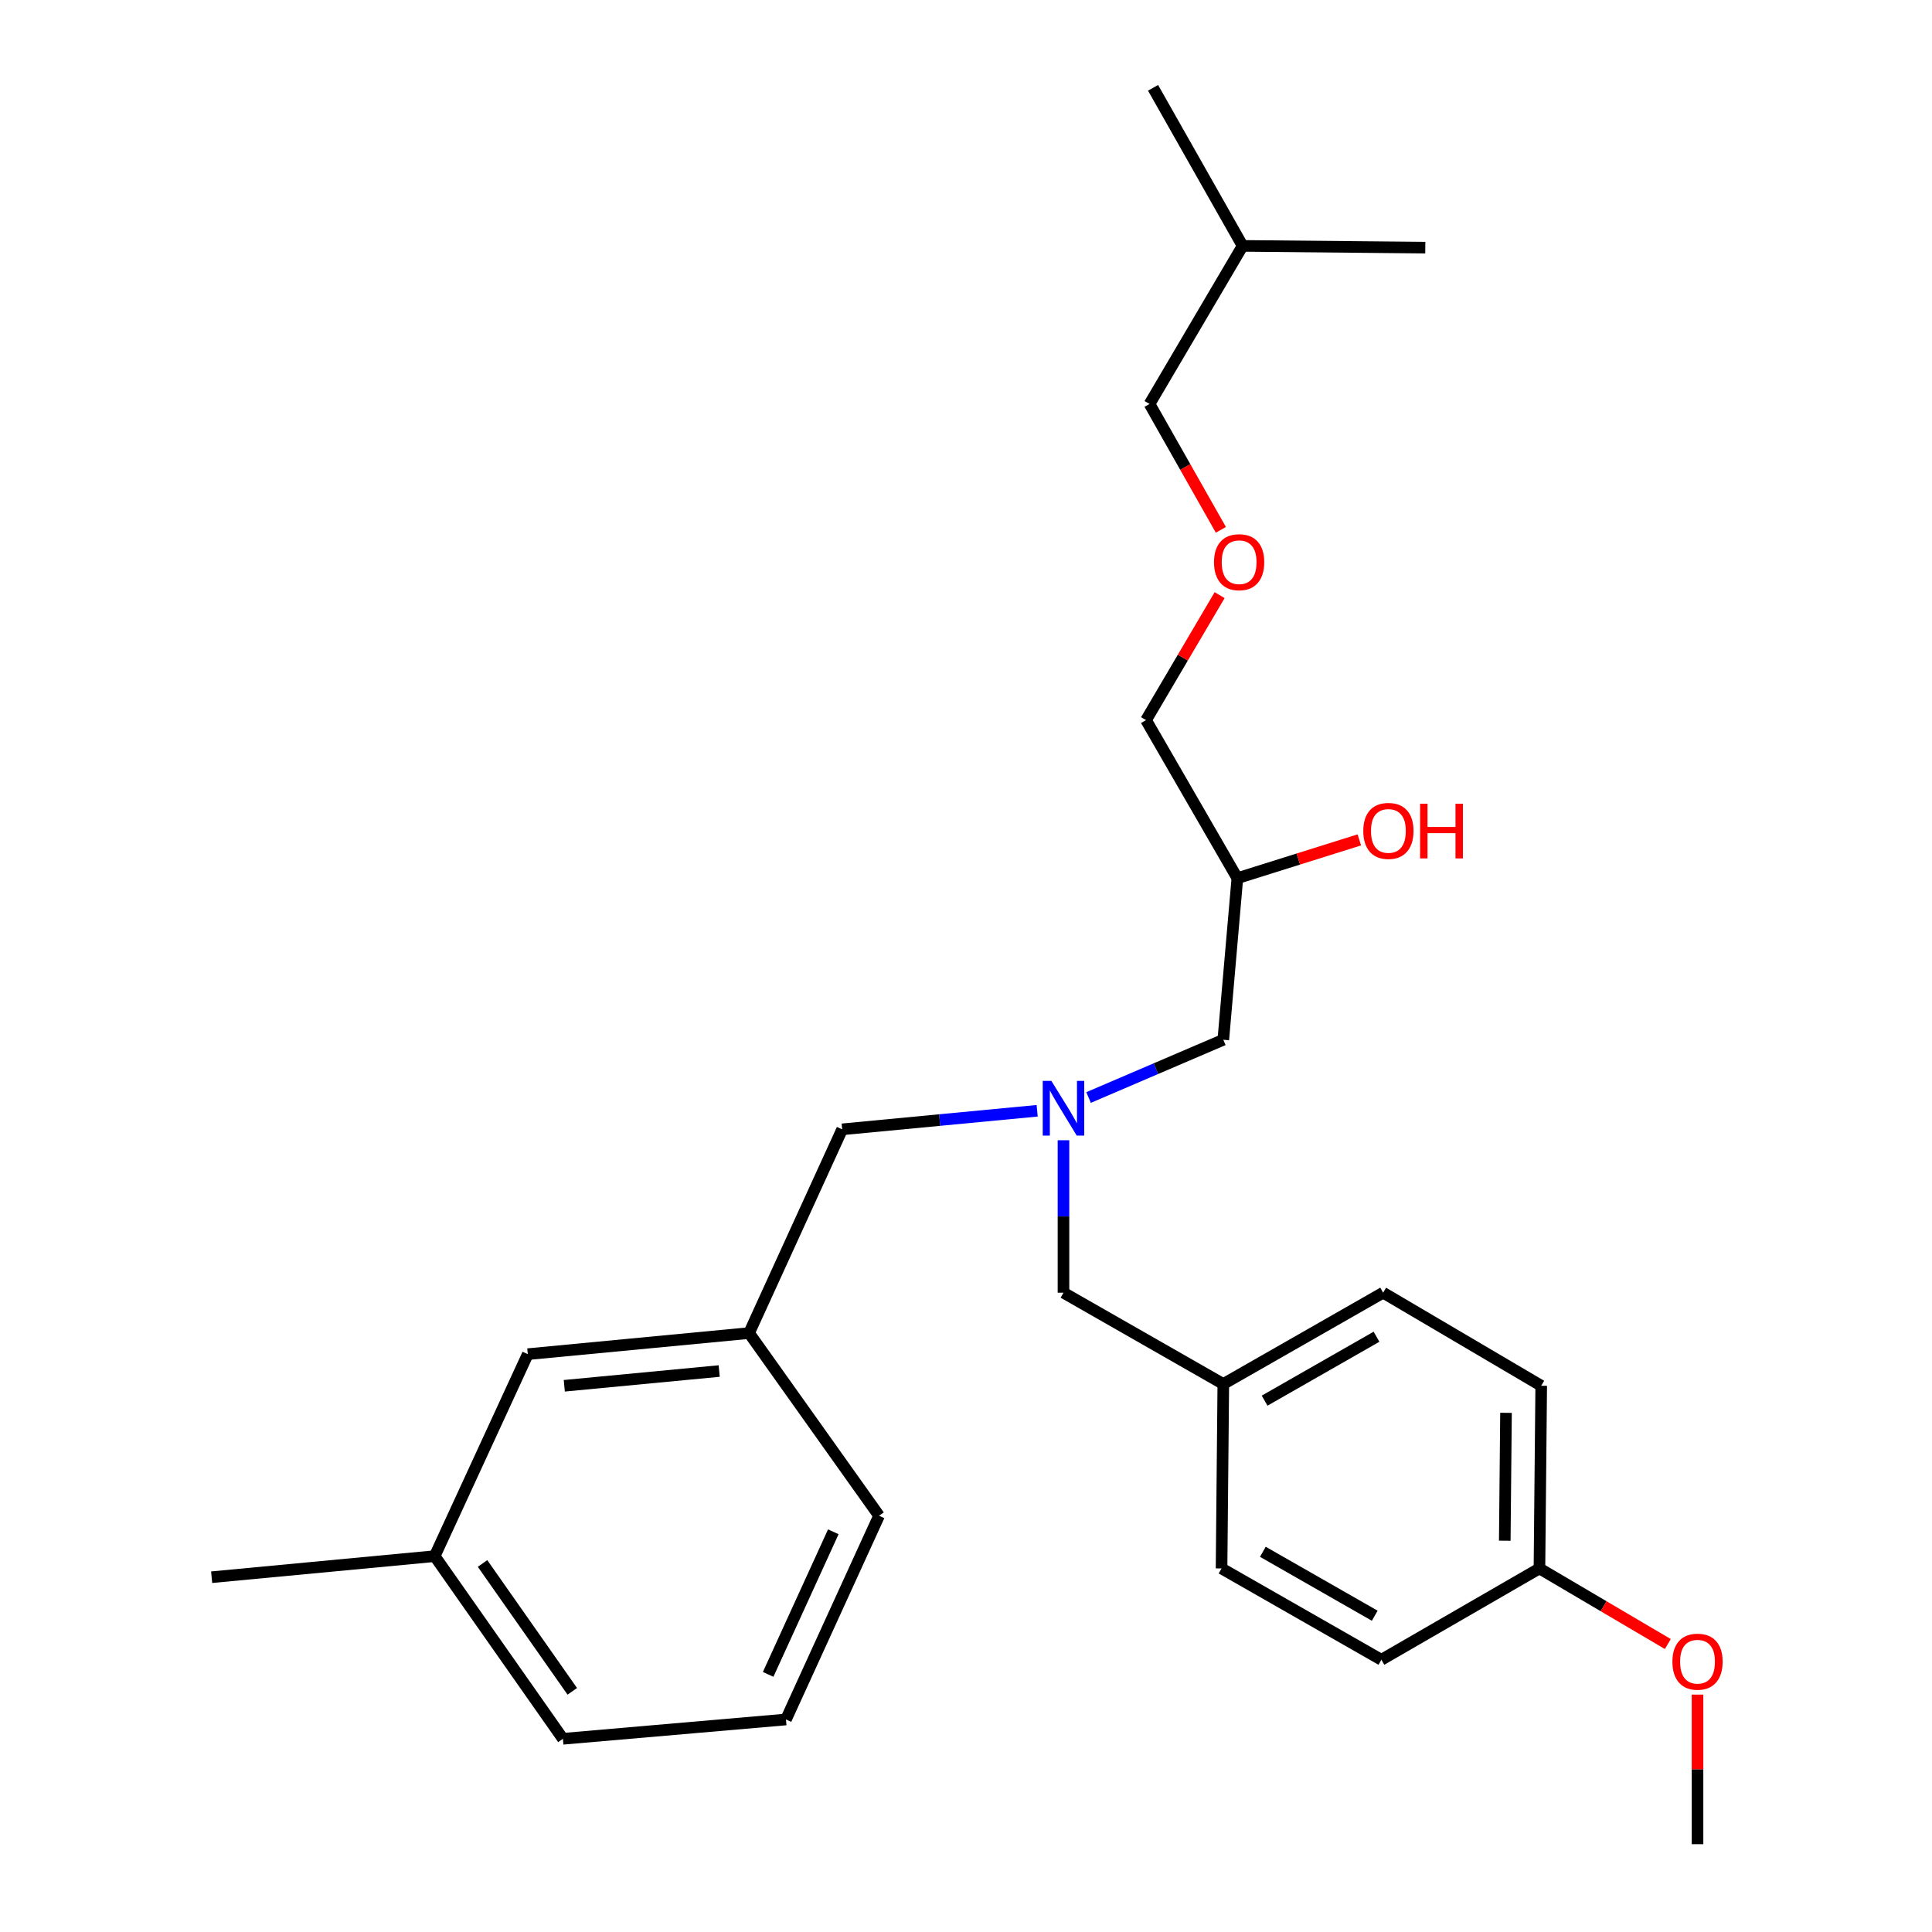 <?xml version='1.0' encoding='iso-8859-1'?>
<svg version='1.1' baseProfile='full'
              xmlns='http://www.w3.org/2000/svg'
                      xmlns:rdkit='http://www.rdkit.org/xml'
                      xmlns:xlink='http://www.w3.org/1999/xlink'
                  xml:space='preserve'
width='1000px' height='1000px' viewBox='0 0 1000 1000'>
<!-- END OF HEADER -->
<rect style='opacity:1.0;fill:#FFFFFF;stroke:none' width='1000' height='1000' x='0' y='0'> </rect>
<path class='bond-0' d='M 536.839,574.935 L 486.373,579.739' style='fill:none;fill-rule:evenodd;stroke:#0000FF;stroke-width:6px;stroke-linecap:butt;stroke-linejoin:miter;stroke-opacity:1' />
<path class='bond-0' d='M 486.373,579.739 L 435.907,584.542' style='fill:none;fill-rule:evenodd;stroke:#000000;stroke-width:6px;stroke-linecap:butt;stroke-linejoin:miter;stroke-opacity:1' />
<path class='bond-1' d='M 563.446,568.072 L 598.312,553.129' style='fill:none;fill-rule:evenodd;stroke:#0000FF;stroke-width:6px;stroke-linecap:butt;stroke-linejoin:miter;stroke-opacity:1' />
<path class='bond-1' d='M 598.312,553.129 L 633.179,538.186' style='fill:none;fill-rule:evenodd;stroke:#000000;stroke-width:6px;stroke-linecap:butt;stroke-linejoin:miter;stroke-opacity:1' />
<path class='bond-2' d='M 550.456,590.185 L 550.456,629.64' style='fill:none;fill-rule:evenodd;stroke:#0000FF;stroke-width:6px;stroke-linecap:butt;stroke-linejoin:miter;stroke-opacity:1' />
<path class='bond-2' d='M 550.456,629.64 L 550.456,669.094' style='fill:none;fill-rule:evenodd;stroke:#000000;stroke-width:6px;stroke-linecap:butt;stroke-linejoin:miter;stroke-opacity:1' />
<path class='bond-3' d='M 633.179,538.186 L 640.454,454.548' style='fill:none;fill-rule:evenodd;stroke:#000000;stroke-width:6px;stroke-linecap:butt;stroke-linejoin:miter;stroke-opacity:1' />
<path class='bond-4' d='M 593.184,372.73 L 612.231,340.387' style='fill:none;fill-rule:evenodd;stroke:#000000;stroke-width:6px;stroke-linecap:butt;stroke-linejoin:miter;stroke-opacity:1' />
<path class='bond-4' d='M 612.231,340.387 L 631.278,308.045' style='fill:none;fill-rule:evenodd;stroke:#FF0000;stroke-width:6px;stroke-linecap:butt;stroke-linejoin:miter;stroke-opacity:1' />
<path class='bond-5' d='M 593.184,372.73 L 640.454,454.548' style='fill:none;fill-rule:evenodd;stroke:#000000;stroke-width:6px;stroke-linecap:butt;stroke-linejoin:miter;stroke-opacity:1' />
<path class='bond-6' d='M 550.456,669.094 L 633.179,716.365' style='fill:none;fill-rule:evenodd;stroke:#000000;stroke-width:6px;stroke-linecap:butt;stroke-linejoin:miter;stroke-opacity:1' />
<path class='bond-7' d='M 640.454,454.548 L 672.021,444.636' style='fill:none;fill-rule:evenodd;stroke:#000000;stroke-width:6px;stroke-linecap:butt;stroke-linejoin:miter;stroke-opacity:1' />
<path class='bond-7' d='M 672.021,444.636 L 703.587,434.724' style='fill:none;fill-rule:evenodd;stroke:#FF0000;stroke-width:6px;stroke-linecap:butt;stroke-linejoin:miter;stroke-opacity:1' />
<path class='bond-8' d='M 631.921,274.24 L 613.462,241.666' style='fill:none;fill-rule:evenodd;stroke:#FF0000;stroke-width:6px;stroke-linecap:butt;stroke-linejoin:miter;stroke-opacity:1' />
<path class='bond-8' d='M 613.462,241.666 L 595.003,209.092' style='fill:none;fill-rule:evenodd;stroke:#000000;stroke-width:6px;stroke-linecap:butt;stroke-linejoin:miter;stroke-opacity:1' />
<path class='bond-9' d='M 595.003,209.092 L 643.178,127.273' style='fill:none;fill-rule:evenodd;stroke:#000000;stroke-width:6px;stroke-linecap:butt;stroke-linejoin:miter;stroke-opacity:1' />
<path class='bond-10' d='M 224.999,805.459 L 291.363,900' style='fill:none;fill-rule:evenodd;stroke:#000000;stroke-width:6px;stroke-linecap:butt;stroke-linejoin:miter;stroke-opacity:1' />
<path class='bond-10' d='M 249.759,809.248 L 296.213,875.426' style='fill:none;fill-rule:evenodd;stroke:#000000;stroke-width:6px;stroke-linecap:butt;stroke-linejoin:miter;stroke-opacity:1' />
<path class='bond-11' d='M 224.999,805.459 L 273.184,700.909' style='fill:none;fill-rule:evenodd;stroke:#000000;stroke-width:6px;stroke-linecap:butt;stroke-linejoin:miter;stroke-opacity:1' />
<path class='bond-12' d='M 224.999,805.459 L 109.547,816.362' style='fill:none;fill-rule:evenodd;stroke:#000000;stroke-width:6px;stroke-linecap:butt;stroke-linejoin:miter;stroke-opacity:1' />
<path class='bond-13' d='M 291.363,900 L 406.816,890.001' style='fill:none;fill-rule:evenodd;stroke:#000000;stroke-width:6px;stroke-linecap:butt;stroke-linejoin:miter;stroke-opacity:1' />
<path class='bond-14' d='M 633.179,716.365 L 715.912,669.094' style='fill:none;fill-rule:evenodd;stroke:#000000;stroke-width:6px;stroke-linecap:butt;stroke-linejoin:miter;stroke-opacity:1' />
<path class='bond-14' d='M 654.562,724.979 L 712.475,691.89' style='fill:none;fill-rule:evenodd;stroke:#000000;stroke-width:6px;stroke-linecap:butt;stroke-linejoin:miter;stroke-opacity:1' />
<path class='bond-15' d='M 633.179,716.365 L 632.274,811.82' style='fill:none;fill-rule:evenodd;stroke:#000000;stroke-width:6px;stroke-linecap:butt;stroke-linejoin:miter;stroke-opacity:1' />
<path class='bond-16' d='M 796.816,811.82 L 797.731,717.269' style='fill:none;fill-rule:evenodd;stroke:#000000;stroke-width:6px;stroke-linecap:butt;stroke-linejoin:miter;stroke-opacity:1' />
<path class='bond-16' d='M 778.866,797.462 L 779.506,731.277' style='fill:none;fill-rule:evenodd;stroke:#000000;stroke-width:6px;stroke-linecap:butt;stroke-linejoin:miter;stroke-opacity:1' />
<path class='bond-17' d='M 796.816,811.82 L 830.039,831.385' style='fill:none;fill-rule:evenodd;stroke:#000000;stroke-width:6px;stroke-linecap:butt;stroke-linejoin:miter;stroke-opacity:1' />
<path class='bond-17' d='M 830.039,831.385 L 863.261,850.951' style='fill:none;fill-rule:evenodd;stroke:#FF0000;stroke-width:6px;stroke-linecap:butt;stroke-linejoin:miter;stroke-opacity:1' />
<path class='bond-18' d='M 796.816,811.82 L 714.998,859.09' style='fill:none;fill-rule:evenodd;stroke:#000000;stroke-width:6px;stroke-linecap:butt;stroke-linejoin:miter;stroke-opacity:1' />
<path class='bond-19' d='M 715.912,669.094 L 797.731,717.269' style='fill:none;fill-rule:evenodd;stroke:#000000;stroke-width:6px;stroke-linecap:butt;stroke-linejoin:miter;stroke-opacity:1' />
<path class='bond-20' d='M 632.274,811.82 L 714.998,859.09' style='fill:none;fill-rule:evenodd;stroke:#000000;stroke-width:6px;stroke-linecap:butt;stroke-linejoin:miter;stroke-opacity:1' />
<path class='bond-20' d='M 653.657,803.205 L 711.563,836.295' style='fill:none;fill-rule:evenodd;stroke:#000000;stroke-width:6px;stroke-linecap:butt;stroke-linejoin:miter;stroke-opacity:1' />
<path class='bond-21' d='M 878.635,877.128 L 878.635,915.837' style='fill:none;fill-rule:evenodd;stroke:#FF0000;stroke-width:6px;stroke-linecap:butt;stroke-linejoin:miter;stroke-opacity:1' />
<path class='bond-21' d='M 878.635,915.837 L 878.635,954.545' style='fill:none;fill-rule:evenodd;stroke:#000000;stroke-width:6px;stroke-linecap:butt;stroke-linejoin:miter;stroke-opacity:1' />
<path class='bond-22' d='M 406.816,890.001 L 455,784.547' style='fill:none;fill-rule:evenodd;stroke:#000000;stroke-width:6px;stroke-linecap:butt;stroke-linejoin:miter;stroke-opacity:1' />
<path class='bond-22' d='M 397.591,866.665 L 431.321,792.848' style='fill:none;fill-rule:evenodd;stroke:#000000;stroke-width:6px;stroke-linecap:butt;stroke-linejoin:miter;stroke-opacity:1' />
<path class='bond-23' d='M 455,784.547 L 387.722,689.996' style='fill:none;fill-rule:evenodd;stroke:#000000;stroke-width:6px;stroke-linecap:butt;stroke-linejoin:miter;stroke-opacity:1' />
<path class='bond-24' d='M 387.722,689.996 L 273.184,700.909' style='fill:none;fill-rule:evenodd;stroke:#000000;stroke-width:6px;stroke-linecap:butt;stroke-linejoin:miter;stroke-opacity:1' />
<path class='bond-24' d='M 372.257,709.64 L 292.081,717.279' style='fill:none;fill-rule:evenodd;stroke:#000000;stroke-width:6px;stroke-linecap:butt;stroke-linejoin:miter;stroke-opacity:1' />
<path class='bond-25' d='M 387.722,689.996 L 435.907,584.542' style='fill:none;fill-rule:evenodd;stroke:#000000;stroke-width:6px;stroke-linecap:butt;stroke-linejoin:miter;stroke-opacity:1' />
<path class='bond-26' d='M 643.178,127.273 L 596.822,45.455' style='fill:none;fill-rule:evenodd;stroke:#000000;stroke-width:6px;stroke-linecap:butt;stroke-linejoin:miter;stroke-opacity:1' />
<path class='bond-27' d='M 643.178,127.273 L 737.728,128.178' style='fill:none;fill-rule:evenodd;stroke:#000000;stroke-width:6px;stroke-linecap:butt;stroke-linejoin:miter;stroke-opacity:1' />
<path  class='atom-0' d='M 544.196 559.479
L 553.476 574.479
Q 554.396 575.959, 555.876 578.639
Q 557.356 581.319, 557.436 581.479
L 557.436 559.479
L 561.196 559.479
L 561.196 587.799
L 557.316 587.799
L 547.356 571.399
Q 546.196 569.479, 544.956 567.279
Q 543.756 565.079, 543.396 564.399
L 543.396 587.799
L 539.716 587.799
L 539.716 559.479
L 544.196 559.479
' fill='#0000FF'/>
<path  class='atom-5' d='M 705.635 430.079
Q 705.635 423.279, 708.995 419.479
Q 712.355 415.679, 718.635 415.679
Q 724.915 415.679, 728.275 419.479
Q 731.635 423.279, 731.635 430.079
Q 731.635 436.959, 728.235 440.879
Q 724.835 444.759, 718.635 444.759
Q 712.395 444.759, 708.995 440.879
Q 705.635 436.999, 705.635 430.079
M 718.635 441.559
Q 722.955 441.559, 725.275 438.679
Q 727.635 435.759, 727.635 430.079
Q 727.635 424.519, 725.275 421.719
Q 722.955 418.879, 718.635 418.879
Q 714.315 418.879, 711.955 421.679
Q 709.635 424.479, 709.635 430.079
Q 709.635 435.799, 711.955 438.679
Q 714.315 441.559, 718.635 441.559
' fill='#FF0000'/>
<path  class='atom-5' d='M 735.035 415.999
L 738.875 415.999
L 738.875 428.039
L 753.355 428.039
L 753.355 415.999
L 757.195 415.999
L 757.195 444.319
L 753.355 444.319
L 753.355 431.239
L 738.875 431.239
L 738.875 444.319
L 735.035 444.319
L 735.035 415.999
' fill='#FF0000'/>
<path  class='atom-6' d='M 628.369 290.991
Q 628.369 284.191, 631.729 280.391
Q 635.089 276.591, 641.369 276.591
Q 647.649 276.591, 651.009 280.391
Q 654.369 284.191, 654.369 290.991
Q 654.369 297.871, 650.969 301.791
Q 647.569 305.671, 641.369 305.671
Q 635.129 305.671, 631.729 301.791
Q 628.369 297.911, 628.369 290.991
M 641.369 302.471
Q 645.689 302.471, 648.009 299.591
Q 650.369 296.671, 650.369 290.991
Q 650.369 285.431, 648.009 282.631
Q 645.689 279.791, 641.369 279.791
Q 637.049 279.791, 634.689 282.591
Q 632.369 285.391, 632.369 290.991
Q 632.369 296.711, 634.689 299.591
Q 637.049 302.471, 641.369 302.471
' fill='#FF0000'/>
<path  class='atom-16' d='M 865.635 860.085
Q 865.635 853.285, 868.995 849.485
Q 872.355 845.685, 878.635 845.685
Q 884.915 845.685, 888.275 849.485
Q 891.635 853.285, 891.635 860.085
Q 891.635 866.965, 888.235 870.885
Q 884.835 874.765, 878.635 874.765
Q 872.395 874.765, 868.995 870.885
Q 865.635 867.005, 865.635 860.085
M 878.635 871.565
Q 882.955 871.565, 885.275 868.685
Q 887.635 865.765, 887.635 860.085
Q 887.635 854.525, 885.275 851.725
Q 882.955 848.885, 878.635 848.885
Q 874.315 848.885, 871.955 851.685
Q 869.635 854.485, 869.635 860.085
Q 869.635 865.805, 871.955 868.685
Q 874.315 871.565, 878.635 871.565
' fill='#FF0000'/>
</svg>
